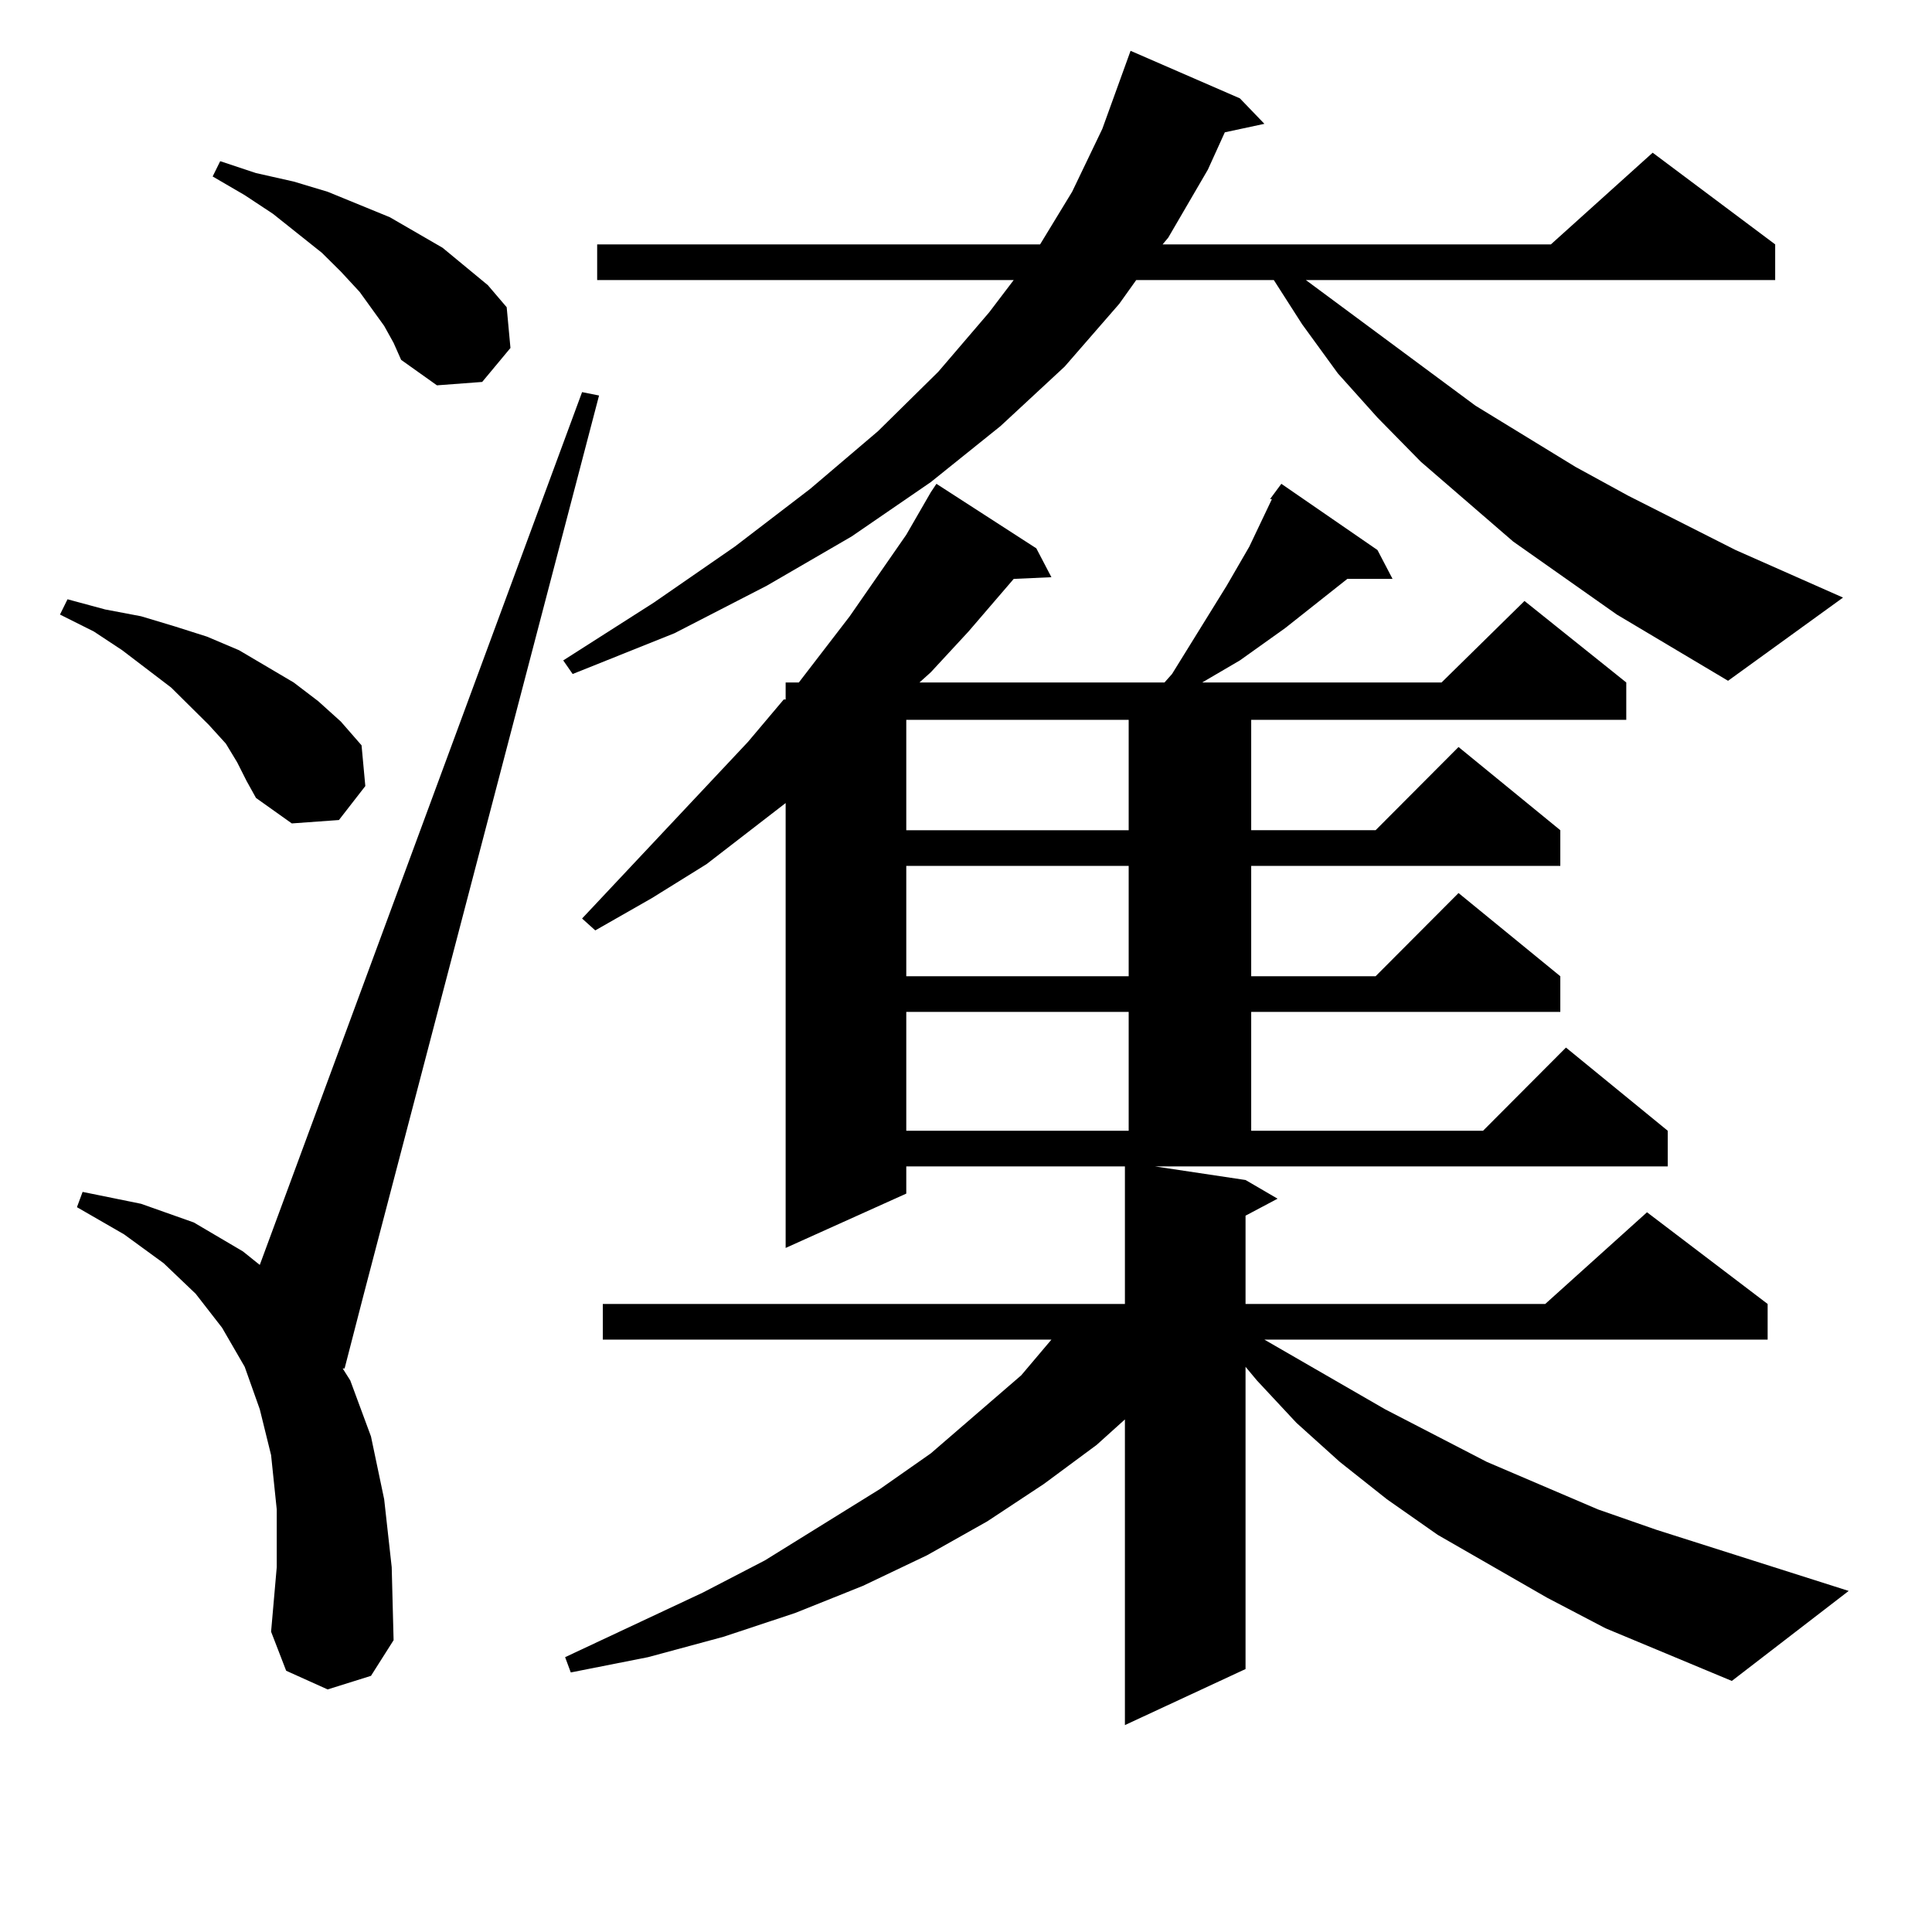 <?xml version="1.0" encoding="utf-8"?>
<!-- Generator: Adobe Illustrator 16.0.0, SVG Export Plug-In . SVG Version: 6.00 Build 0)  -->
<!DOCTYPE svg PUBLIC "-//W3C//DTD SVG 1.1//EN" "http://www.w3.org/Graphics/SVG/1.1/DTD/svg11.dtd">
<svg version="1.1" id="图层_1" xmlns="http://www.w3.org/2000/svg" xmlns:xlink="http://www.w3.org/1999/xlink" x="0px" y="0px"
	 width="1000px" height="1000px" viewBox="0 0 1000 1000" enable-background="new 0 0 1000 1000" xml:space="preserve">
<path d="M122.753,394.563l-5.854-9.668l-8.78-9.668l-19.512-19.336l-25.365-19.336l-14.634-9.668l-17.561-8.789l3.902-7.91
	l19.512,5.273l18.536,3.516l17.561,5.273l16.585,5.273l16.585,7.031l28.292,16.699l12.683,9.668l11.707,10.547l10.731,12.305
	l1.951,21.094l-13.658,17.578l-24.39,1.758l-18.536-13.184l-4.878-8.789L122.753,394.563z M169.581,874.445l-21.463-9.668
	l-7.805-20.215l2.927-33.398v-29.883l-2.927-28.125l-5.854-23.73l-7.805-21.973l-11.707-20.215L101.29,669.66l-16.585-15.82
	l-20.487-14.941l-24.39-14.063l2.927-7.91l30.243,6.152l27.316,9.668l25.365,14.941l8.78,7.031l166.825-451.758l8.78,1.758
	l-121.948,465.82l-9.756,37.793h-0.976l3.902,6.152l10.731,29.004l6.829,32.52l3.902,35.156l0.976,37.793l-11.707,18.457
	L169.581,874.445z M198.849,168.684l-12.683-17.578l-9.756-10.547l-9.756-9.668l-25.365-20.215l-14.634-9.668L110.07,91.34
	l3.902-7.91l18.536,6.152l19.512,4.395l17.561,5.273l32.194,13.184l27.316,15.82l11.707,9.668l11.707,9.668l9.756,11.426
	l1.951,21.094l-14.634,17.578l-23.414,1.758l-18.536-13.184l-3.902-8.789L198.849,168.684z M836.882,318.098l-53.657-37.793
	l-47.804-41.309l-22.438-22.852l-20.487-22.852l-18.536-25.488l-14.634-22.852h-71.218l-8.78,12.305l-28.292,32.52l-33.17,30.762
	l-36.097,29.004l-40.975,28.125l-43.901,25.488l-47.804,24.609l-52.682,21.094l-4.878-7.031l46.828-29.883l41.95-29.004
	l39.023-29.883l35.121-29.883l31.219-30.762l26.341-30.762l12.683-16.699H309.09v-18.457h229.263l16.585-27.246l15.609-32.52
	l14.634-40.43l56.584,24.609l12.683,13.184l-20.487,4.395l-8.78,19.336l-20.487,35.156l-2.927,3.516h200.971l52.682-47.461
	l63.413,47.461v18.457H675.91l87.803,65.039l51.706,31.641l27.316,14.941l55.608,28.125l55.608,24.609l-59.511,43.066
	L836.882,318.098z M831.028,842.805l-30.243-15.82l-56.584-32.52l-26.341-18.457l-24.39-19.336l-22.438-20.215l-20.487-21.973
	l-5.854-7.031v156.445l-62.438,29.004V734.699l-14.634,13.184l-27.316,20.215l-29.268,19.336l-31.219,17.578l-33.17,15.82
	l-35.121,14.063l-37.072,12.305l-39.023,10.547l-39.999,7.91l-2.927-7.91l71.218-33.398l32.194-16.699l59.511-36.914l26.341-18.457
	l23.414-20.215l23.414-20.215l15.609-18.457H312.017v-18.457h270.237v-71.191H469.086v14.063l-62.438,28.125V415.656l-40.975,31.641
	l-28.292,17.578l-29.268,16.699l-6.829-6.152l85.852-91.406l18.536-21.973h0.976v-8.789h6.829l26.341-34.277l29.268-42.188
	l12.683-21.973l2.927-4.395l51.706,33.398l7.805,14.941l-19.512,0.879l-23.414,27.246l-19.512,21.094l-5.854,5.273h126.826
	l3.902-4.395l28.292-45.703l11.707-20.215l11.707-24.609h-0.976l5.854-7.91l49.755,34.277l7.805,14.941h-23.414l-32.194,25.488
	l-23.414,16.699l-19.512,11.426h123.899l42.926-42.188l52.682,42.188v19.336H647.618v57.129h64.389l42.926-43.066l52.682,43.066
	v18.457H647.618v57.129h64.389l42.926-43.066l52.682,43.066v18.457H647.618v61.523h119.997l42.926-43.066l52.682,43.066v18.457
	H597.863l46.828,7.031l16.585,9.668l-16.585,8.789v45.703H799.81l52.682-47.461l62.438,47.461v18.457H654.447l62.438,36.035
	l52.682,27.246l57.56,24.609l30.243,10.547l99.51,31.641l-60.486,46.582L831.028,842.805z M469.086,372.59v57.129h115.119V372.59
	H469.086z M469.086,448.176v57.129h115.119v-57.129H469.086z M469.086,523.762v61.523h115.119v-61.523H469.086z"/>
</svg>
